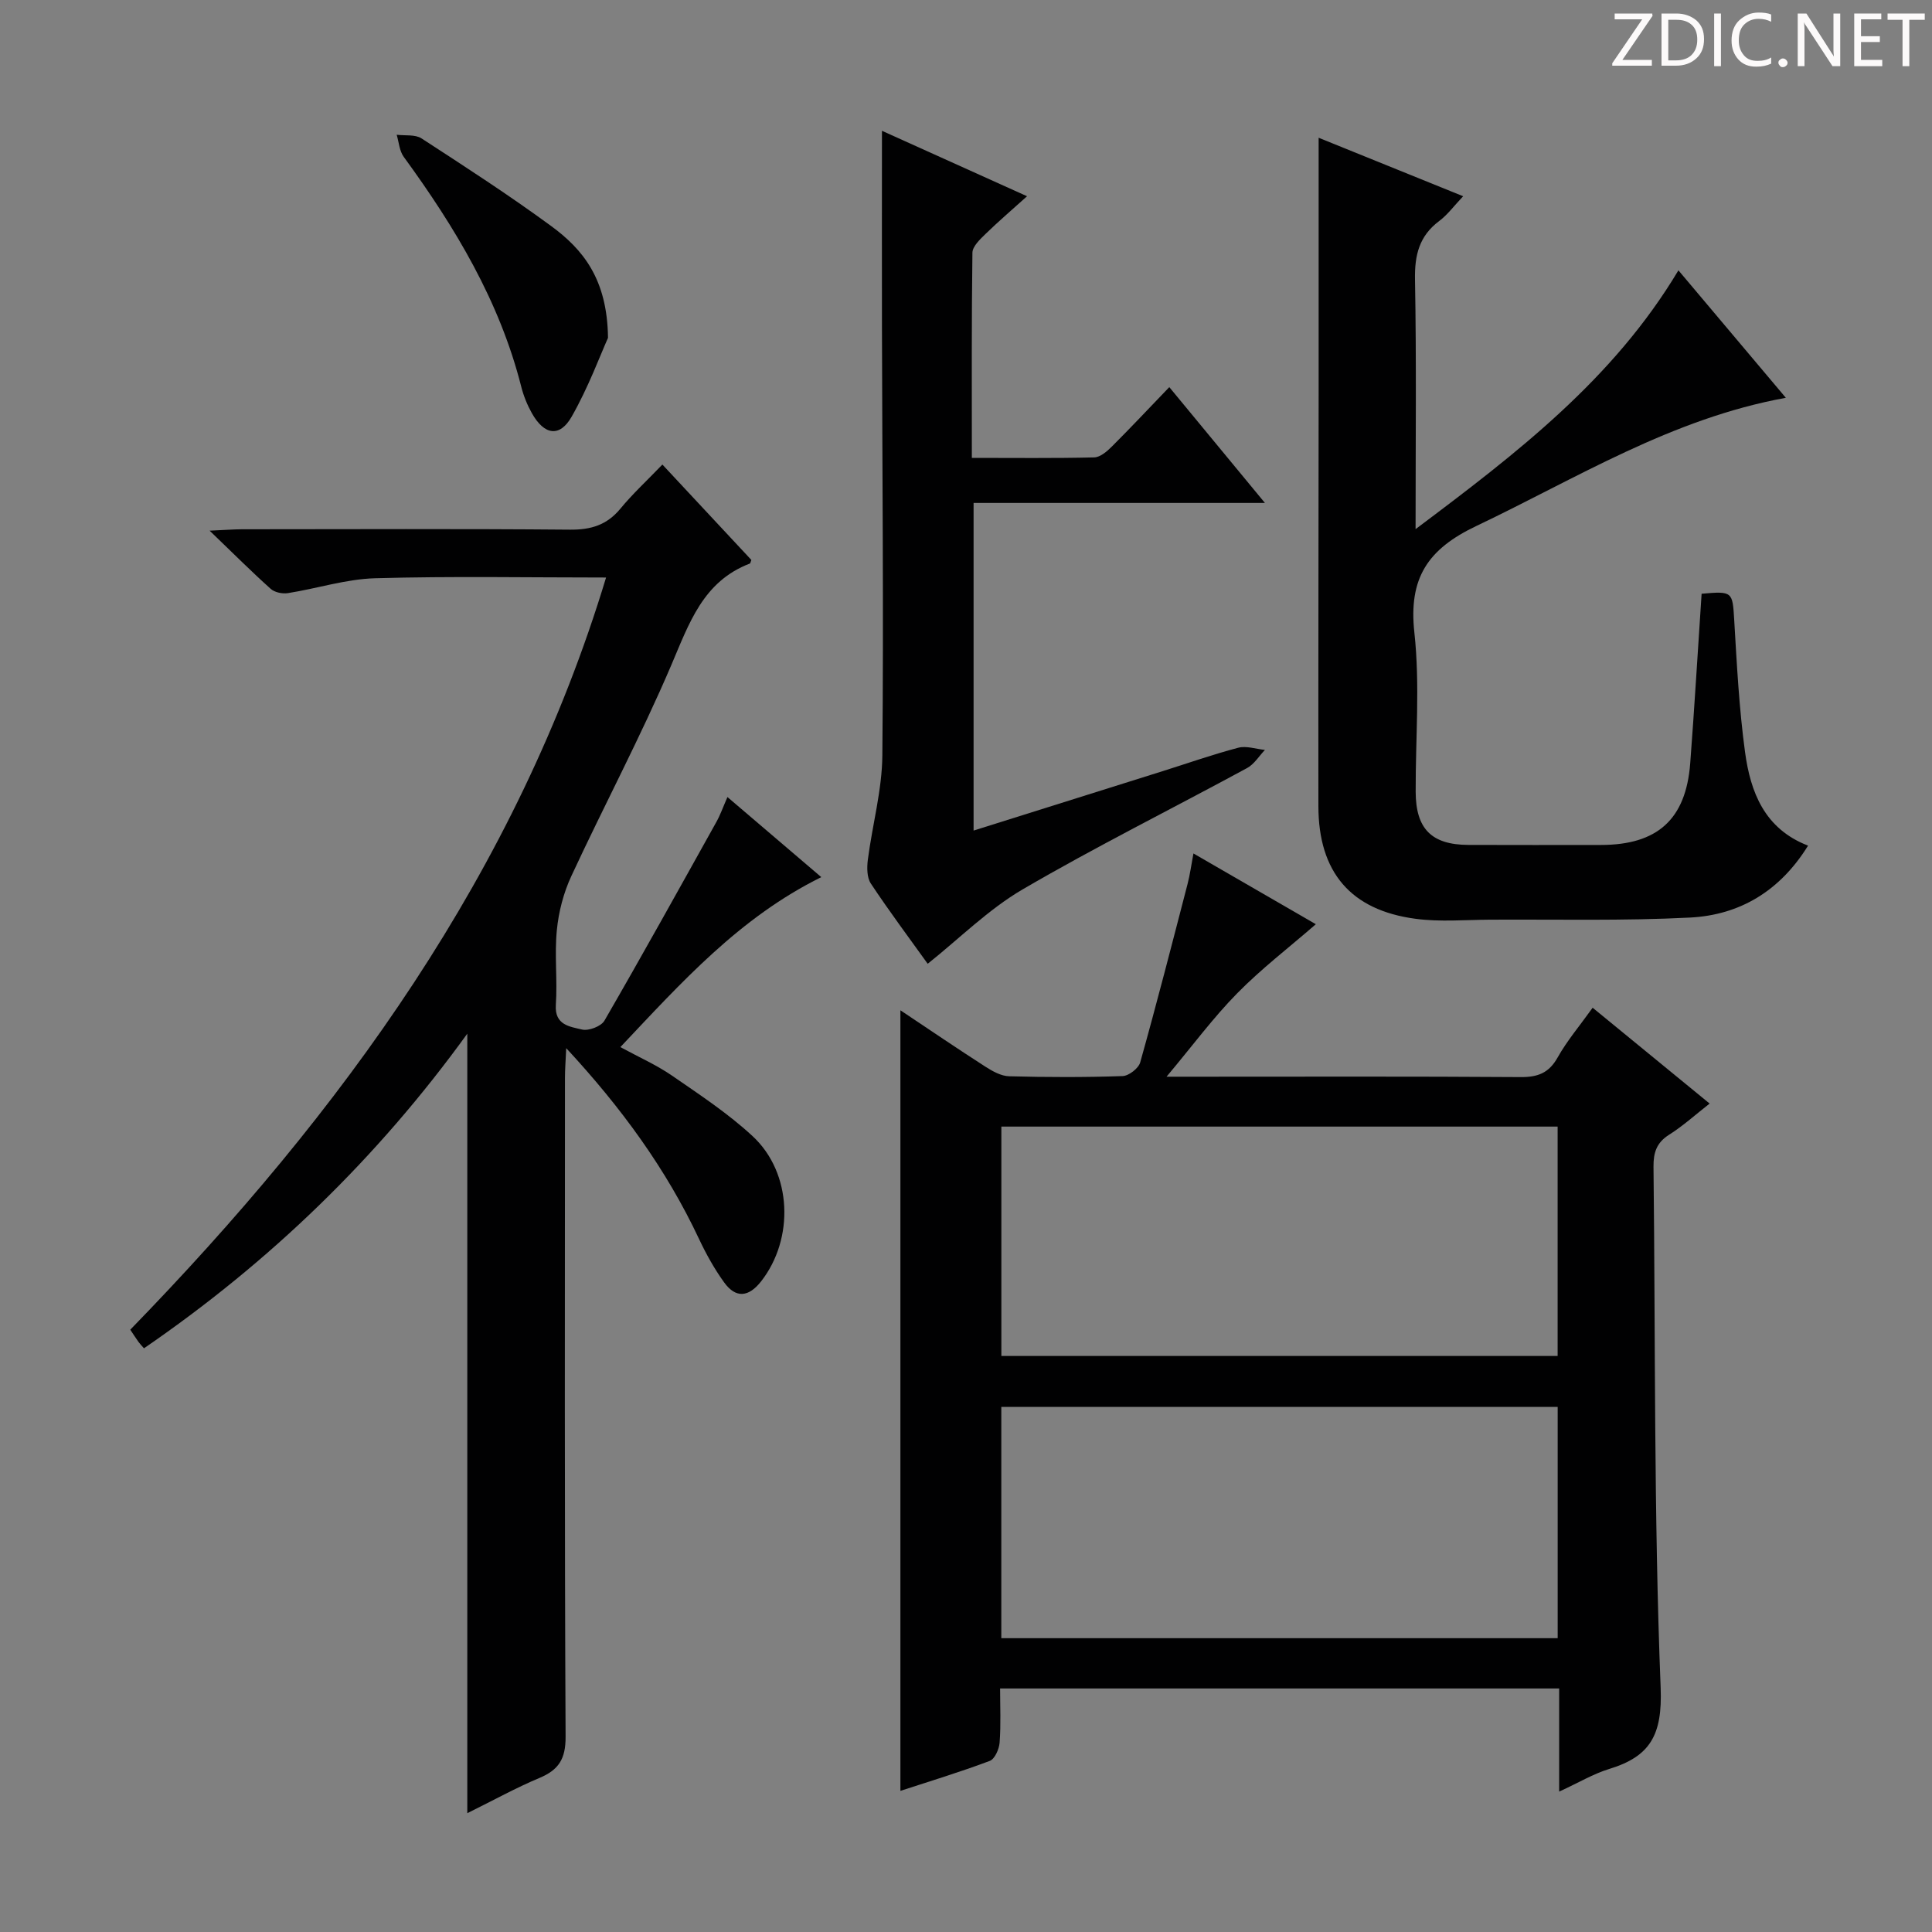 <svg enable-background="new 0 0 400 400" viewBox="0 0 400 400" xmlns="http://www.w3.org/2000/svg"><rect x="0" y="0" width="400" height="400" fill="#808080" stroke="none"/><g fill="#fcfafa"><path d="m342.2 3.2-6.3 9.2h6.1v1.2h-8.2v-.5l6.2-9.1h-5.7v-1.2h7.8v.4z"/><path d="m344 13.7v-10.9h3.1c1.6 0 3 .5 4.1 1.4 1.1 1 1.6 2.2 1.6 3.9s-.5 3-1.6 4-2.5 1.5-4.2 1.5h-3zm1.4-9.6v8.4h1.6c1.4 0 2.5-.4 3.2-1.1.8-.8 1.2-1.8 1.2-3.2s-.4-2.4-1.2-3.1-1.8-1-3.1-1z"/><path d="m356.3 2.8v10.9h-1.4v-10.9z"/><path d="m366.6 13.2c-.8.4-1.8.6-3 .6-1.6 0-2.8-.5-3.7-1.5s-1.4-2.3-1.4-3.9c0-1.7.5-3.2 1.6-4.2s2.4-1.6 4-1.6c1 0 1.9.1 2.6.4v1.5c-.8-.4-1.6-.6-2.6-.6-1.2 0-2.2.4-3 1.2s-1.1 1.9-1.1 3.3c0 1.3.4 2.3 1.1 3.1s1.6 1.1 2.8 1.1c1.1 0 2-.2 2.8-.7v1.3z"/><path d="m368.2 13c0-.3.1-.5.3-.6.2-.2.4-.3.6-.3.3 0 .5.1.7.3s.3.4.3.6-.1.5-.3.6c-.2.2-.4.3-.7.3s-.5-.1-.6-.3c-.2-.2-.3-.4-.3-.6z"/><path d="m381.1 13.7h-1.7l-5.5-8.4c-.2-.2-.3-.5-.4-.7 0 .2.1.8.1 1.5v7.6h-1.4v-10.9h1.8l5.3 8.3c.3.4.4.6.4.8 0-.3-.1-.8-.1-1.6v-7.5h1.4v10.9z"/><path d="m389.7 13.7h-5.8v-10.9h5.6v1.2h-4.2v3.5h3.9v1.2h-3.9v3.7h4.4z"/><path d="m398.4 4.1h-3.1v9.6h-1.4v-9.6h-3.1v-1.3h7.7v1.3z"/></g><path d="m322.81 370.93c0-7.69 0-14.32 0-21.35-38.55 0-76.76 0-115.75 0 0 3.7.18 7.47-.1 11.2-.1 1.35-1 3.41-2.05 3.8-6.14 2.31-12.44 4.22-18.49 6.2 0-53.87 0-107.38 0-161.61 6.05 4.04 11.77 7.93 17.59 11.67 1.48.95 3.26 1.95 4.93 1.99 7.82.21 15.66.23 23.48-.04 1.29-.04 3.31-1.61 3.65-2.84 3.44-12.27 6.61-24.62 9.81-36.96.49-1.89.75-3.84 1.21-6.29 8.75 5.06 17.07 9.87 25.34 14.65-5.56 4.83-11.29 9.22-16.3 14.32-4.94 5.02-9.17 10.76-14.61 17.25h6.36c22.32 0 44.65-.08 66.97.08 3.55.02 5.84-.85 7.64-4.06 1.94-3.46 4.55-6.53 7.25-10.3 7.97 6.53 15.88 13.01 24.22 19.84-2.95 2.31-5.5 4.63-8.37 6.44-2.63 1.65-3.28 3.73-3.25 6.65.41 35.96.06 71.95 1.48 107.87.38 9.77-2.14 14.22-10.7 16.82-3.25 1-6.27 2.82-10.31 4.67zm-115.5-79.64v47.88h115.19c0-16.16 0-31.91 0-47.88-38.42 0-76.51 0-115.19 0zm.01-10.55h115.17c0-15.95 0-31.65 0-47.49-38.52 0-76.72 0-115.17 0z" fill="#010102"/><path d="m96.75 375.4c0-54.34 0-107.86 0-161.39-18.63 25.77-40.92 47.29-66.94 65.14-.5-.57-.84-.91-1.12-1.3-.56-.79-1.09-1.61-1.72-2.55 43.82-45.06 80.07-94.78 98.51-155.73-15.97 0-31.9-.3-47.81.15-6.04.17-12.02 2.13-18.06 3.08-1.14.18-2.75-.15-3.57-.89-3.94-3.53-7.69-7.28-12.64-12.04 3.24-.14 4.94-.28 6.65-.29 22.66-.01 45.32-.12 67.97.08 4.35.04 7.64-.97 10.43-4.35 2.53-3.07 5.48-5.79 8.69-9.13 6.42 6.88 12.47 13.38 18.42 19.75-.2.49-.21.71-.3.74-9.73 3.72-12.58 12.39-16.28 21.04-6.32 14.8-13.91 29.06-20.69 43.67-1.61 3.46-2.63 7.39-3 11.19-.51 5.11.14 10.33-.21 15.48-.28 4.23 2.96 4.5 5.4 5.1 1.37.34 3.98-.65 4.66-1.83 7.89-13.64 15.53-27.42 23.2-41.18.8-1.44 1.35-3.02 2.27-5.12 6.51 5.55 12.79 10.91 19.43 16.58-16.9 8.35-28.89 21.73-41.6 35.19 3.84 2.09 7.47 3.69 10.68 5.9 5.73 3.95 11.62 7.83 16.7 12.54 8.21 7.61 8.65 21.26 1.76 30.06-2.56 3.27-5.23 3.58-7.66.21-2.02-2.8-3.73-5.87-5.2-9-6.78-14.42-16-27.09-27.49-39.49-.12 2.67-.26 4.4-.26 6.13-.01 45.48-.1 90.96.13 136.44.02 4.62-1.44 6.87-5.47 8.55-4.82 2.02-9.45 4.59-14.88 7.27z" fill="#010102"/><path d="m352.3 122.93c6.44-.58 6.4-.41 6.75 5.44.54 9.13 1.01 18.29 2.24 27.33 1.12 8.26 4 15.89 13.05 19.38-5.83 9.42-14.16 14.36-24.41 14.89-13.8.71-27.65.36-41.48.44-5.12.03-10.32.49-15.35-.18-13.47-1.78-20.13-9.67-20.14-23.32-.03-28.5.03-57 .05-85.5.01-17.46 0-34.92 0-52.89 9.33 3.78 19.22 7.78 29.92 12.11-1.85 1.94-3.2 3.81-4.95 5.12-4.16 3.11-5.11 7.07-5.02 12.13.31 16.8.12 33.62.12 51.67 20.97-15.73 40.92-31 54.42-53.58 7.4 8.78 14.7 17.44 22.24 26.39-23.67 4.3-43.31 16.66-64.06 26.53-10.11 4.8-14.08 10.82-12.85 22.07 1.19 10.87.23 21.97.27 32.97.02 7.67 3.28 10.96 10.87 11 9.17.04 18.33.01 27.5.01 11.67-.01 17.57-5.29 18.47-16.88.88-11.59 1.56-23.18 2.36-35.13z" fill="#010102"/><path d="m192.07 199.54c-3.73-5.21-7.92-10.8-11.77-16.61-.83-1.25-.83-3.33-.62-4.95.93-7.21 2.94-14.38 3-21.58.28-29.66-.02-59.32-.08-88.98-.03-13.29 0-26.58 0-40.34 9.57 4.32 19.47 8.78 30.04 13.55-3.07 2.77-5.93 5.21-8.62 7.83-1.12 1.09-2.67 2.55-2.69 3.86-.19 13.95-.12 27.91-.12 42.48 8.78 0 17.05.1 25.33-.1 1.25-.03 2.65-1.24 3.65-2.24 3.88-3.87 7.63-7.87 11.9-12.31 6.63 8.03 12.81 15.51 19.8 23.98-20.69 0-40.32 0-60.32 0v67.83c13.23-4.16 26.17-8.22 39.11-12.29 5.22-1.64 10.4-3.47 15.69-4.86 1.68-.44 3.67.27 5.52.45-1.22 1.28-2.22 2.96-3.7 3.76-15.48 8.4-31.27 16.25-46.47 25.12-7.08 4.14-13.06 10.15-19.65 15.4z" fill="#010102"/><path d="m125.88 69.95c-1.6 3.56-4.05 10.22-7.52 16.31-2.48 4.36-5.69 3.83-8.24-.71-.96-1.71-1.73-3.61-2.21-5.52-4.49-17.72-13.7-32.99-24.33-47.57-.89-1.22-.99-3.02-1.45-4.56 1.74.22 3.83-.1 5.15.76 9.04 5.87 18.1 11.74 26.78 18.1 6.59 4.83 11.68 10.96 11.82 23.19z" fill="#010102"/></svg>
